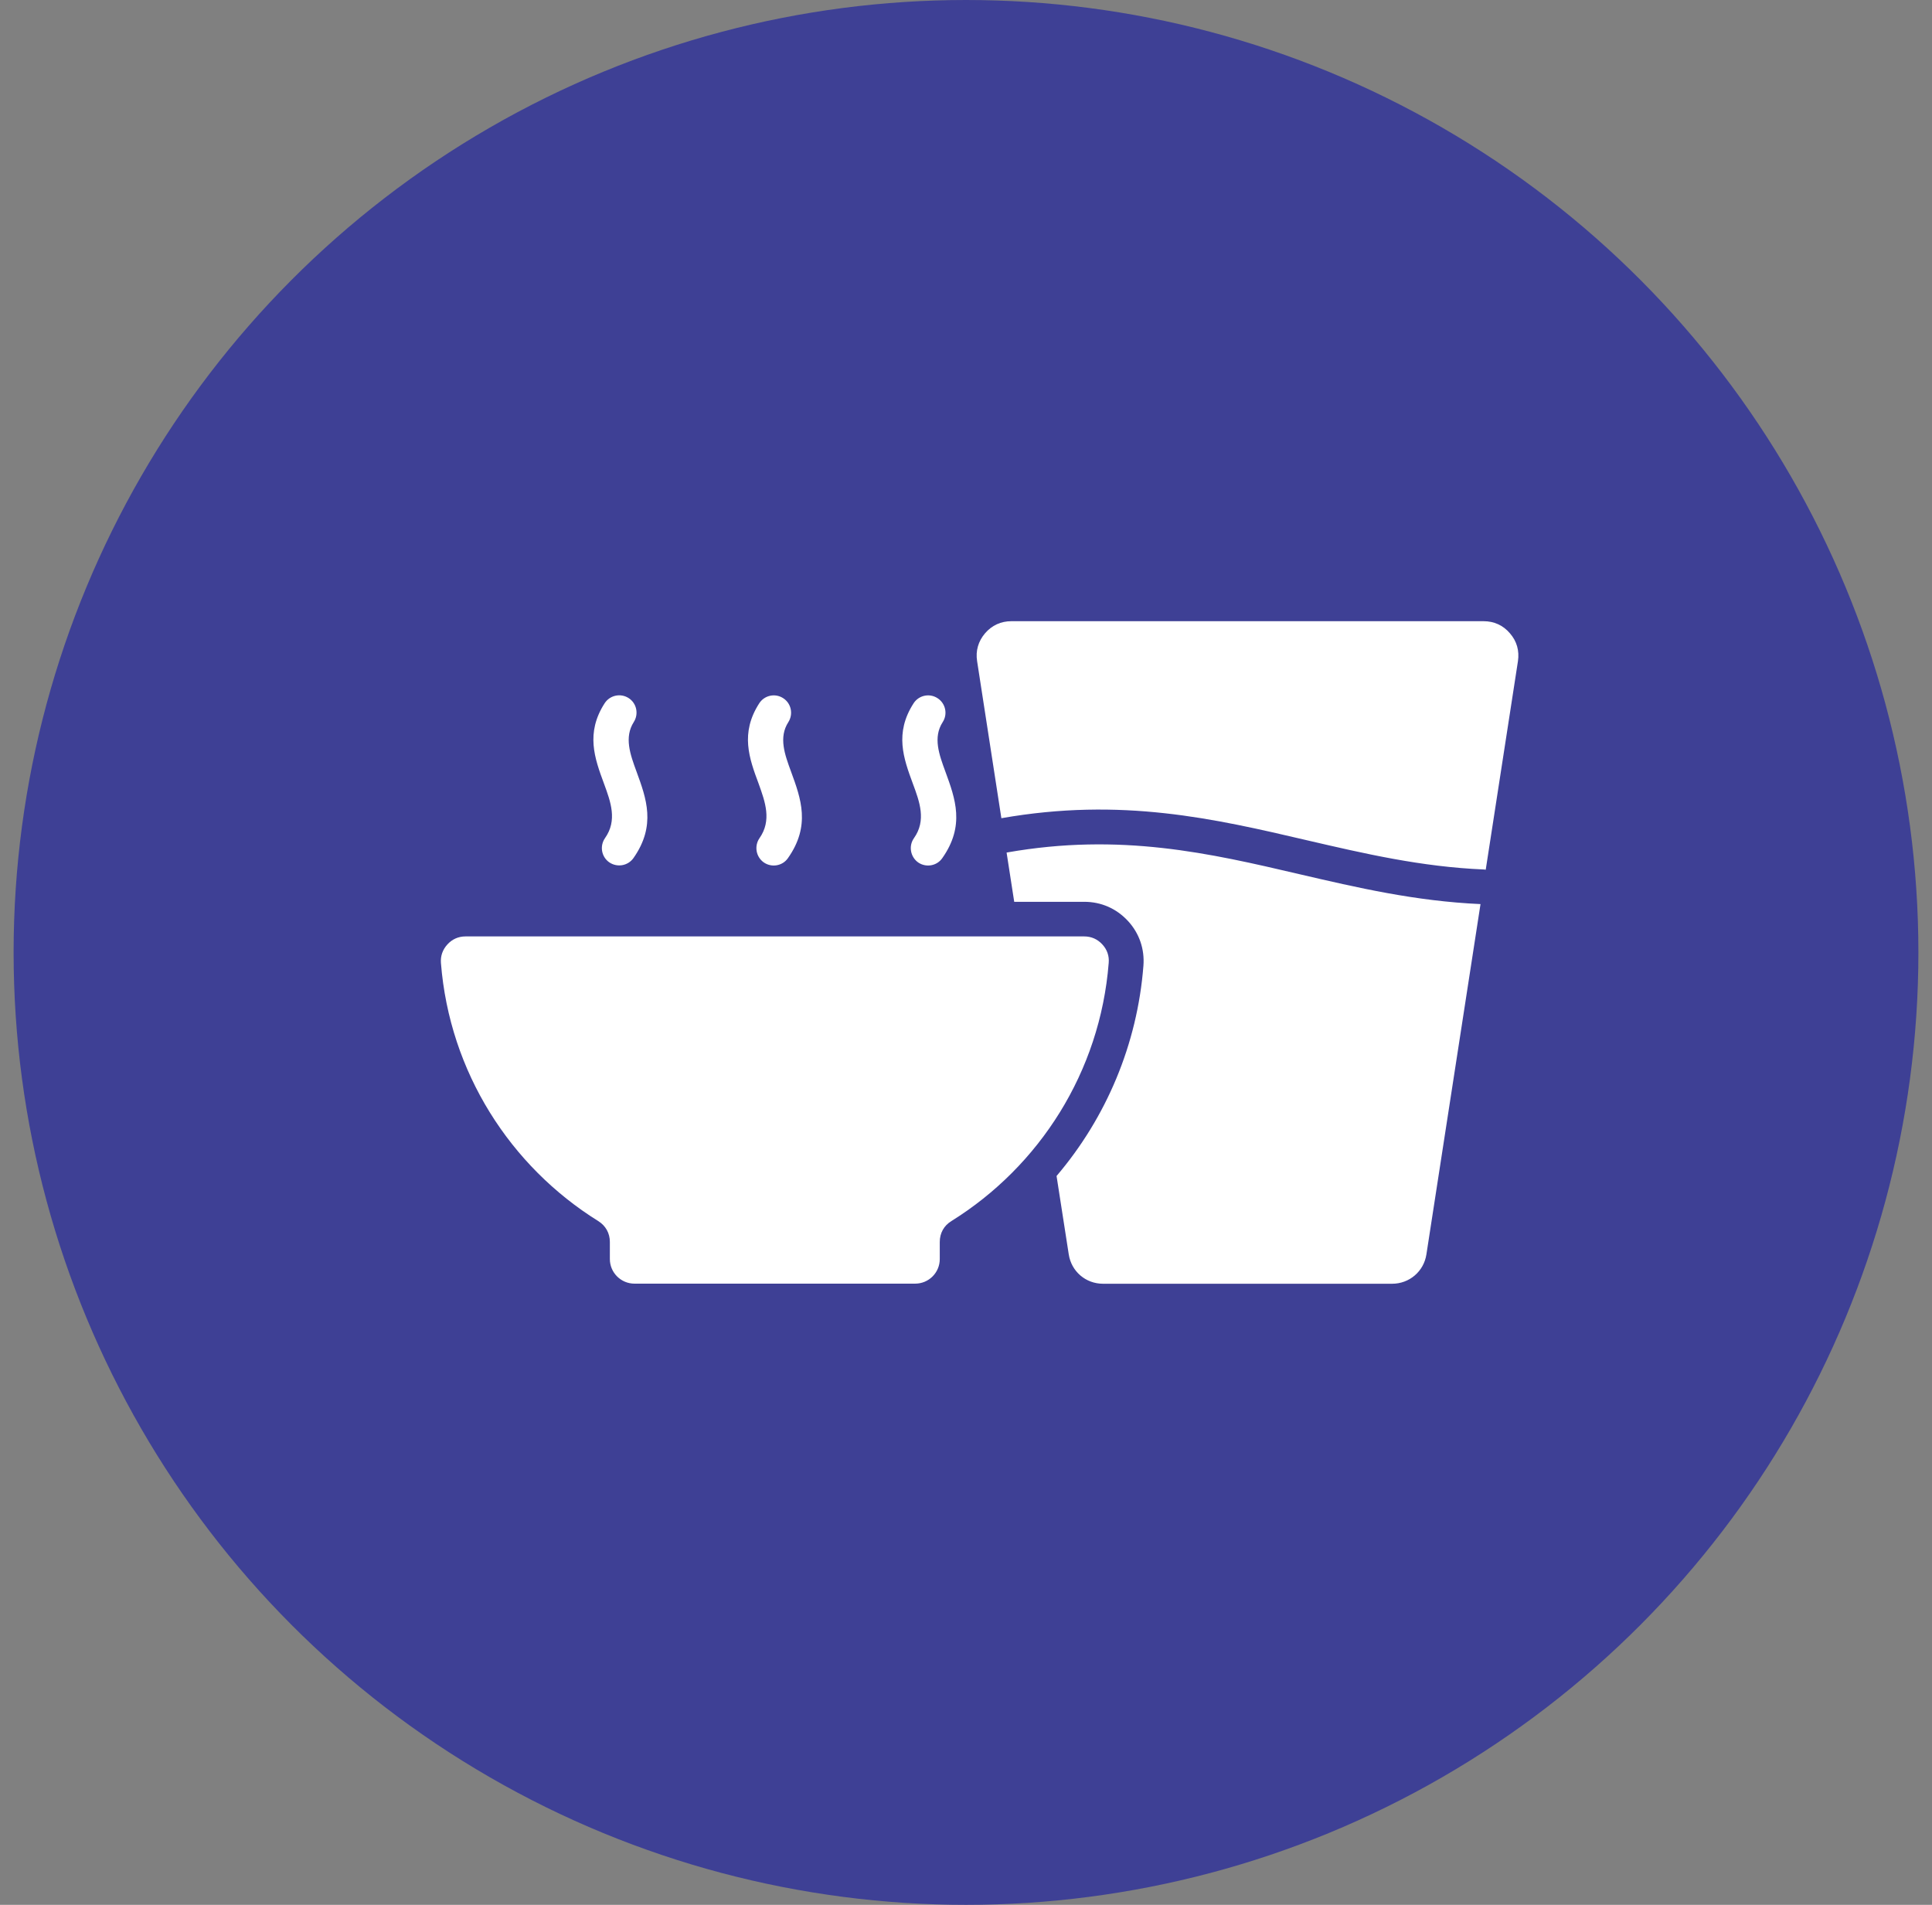 <svg width="71" height="70" viewBox="0 0 71 70" fill="none" xmlns="http://www.w3.org/2000/svg">
<rect x="0" y="0" width="71" height="70" fill="#808080" stroke="none"/>
<circle cx="35.5" cy="35" r="35" fill="#3E4095"/>
<path fill-rule="evenodd" clip-rule="evenodd" d="M22.196 28.796C21.852 27.864 21.516 26.94 22.22 25.844C22.412 25.548 22.804 25.464 23.1 25.652C23.396 25.84 23.48 26.236 23.292 26.532C22.932 27.096 23.16 27.724 23.392 28.356C23.752 29.34 24.12 30.336 23.28 31.532C23.076 31.82 22.68 31.888 22.388 31.688C22.1 31.484 22.032 31.088 22.236 30.796C22.692 30.148 22.444 29.468 22.196 28.796ZM27.912 30.8C27.712 31.088 27.78 31.488 28.068 31.692C28.356 31.892 28.756 31.824 28.956 31.536C29.8 30.34 29.432 29.344 29.072 28.36C28.84 27.728 28.608 27.1 28.972 26.536C29.16 26.24 29.076 25.844 28.78 25.656C28.484 25.464 28.088 25.552 27.9 25.848C27.196 26.944 27.532 27.868 27.88 28.8C28.12 29.468 28.368 30.148 27.912 30.8ZM33.588 30.8C33.384 31.088 33.456 31.488 33.74 31.692C34.028 31.892 34.428 31.824 34.628 31.536C35.472 30.34 35.104 29.344 34.744 28.36C34.512 27.728 34.28 27.1 34.644 26.536C34.836 26.24 34.748 25.844 34.452 25.656C34.156 25.464 33.76 25.552 33.572 25.848C32.868 26.944 33.204 27.868 33.548 28.8C33.796 29.468 34.048 30.148 33.588 30.8ZM55.488 23.272C55.24 22.98 54.908 22.828 54.52 22.828H37.168C36.784 22.828 36.452 22.98 36.2 23.272C35.952 23.564 35.848 23.916 35.908 24.296L36.8 30.068C41.216 29.292 44.628 30.084 48.036 30.88C50.136 31.368 52.236 31.856 54.528 31.952C54.552 31.956 54.576 31.956 54.6 31.96L55.784 24.296C55.84 23.916 55.744 23.564 55.488 23.272ZM37.004 31.328L36.992 31.332L37.272 33.14H39.844C40.464 33.14 41.024 33.384 41.448 33.84C41.868 34.292 42.068 34.876 42.02 35.492C41.796 38.376 40.656 41.068 38.828 43.216L39.276 46.096C39.372 46.724 39.9 47.176 40.536 47.176H51.16C51.792 47.176 52.324 46.724 52.42 46.096L54.408 33.224C52.008 33.116 49.88 32.62 47.748 32.124C44.464 31.356 41.176 30.592 37.004 31.328ZM40.508 34.704C40.332 34.512 40.104 34.412 39.844 34.412H17.108C16.848 34.412 16.62 34.512 16.444 34.704C16.268 34.896 16.184 35.128 16.204 35.388C16.52 39.396 18.752 42.86 21.984 44.872C22.26 45.044 22.412 45.32 22.412 45.64V46.268C22.412 46.768 22.82 47.172 23.316 47.172H33.632C34.132 47.172 34.536 46.768 34.536 46.268V45.64C34.536 45.316 34.688 45.04 34.964 44.872C38.196 42.86 40.428 39.396 40.744 35.388C40.768 35.128 40.684 34.892 40.508 34.704Z" fill="white"/>
</svg>

